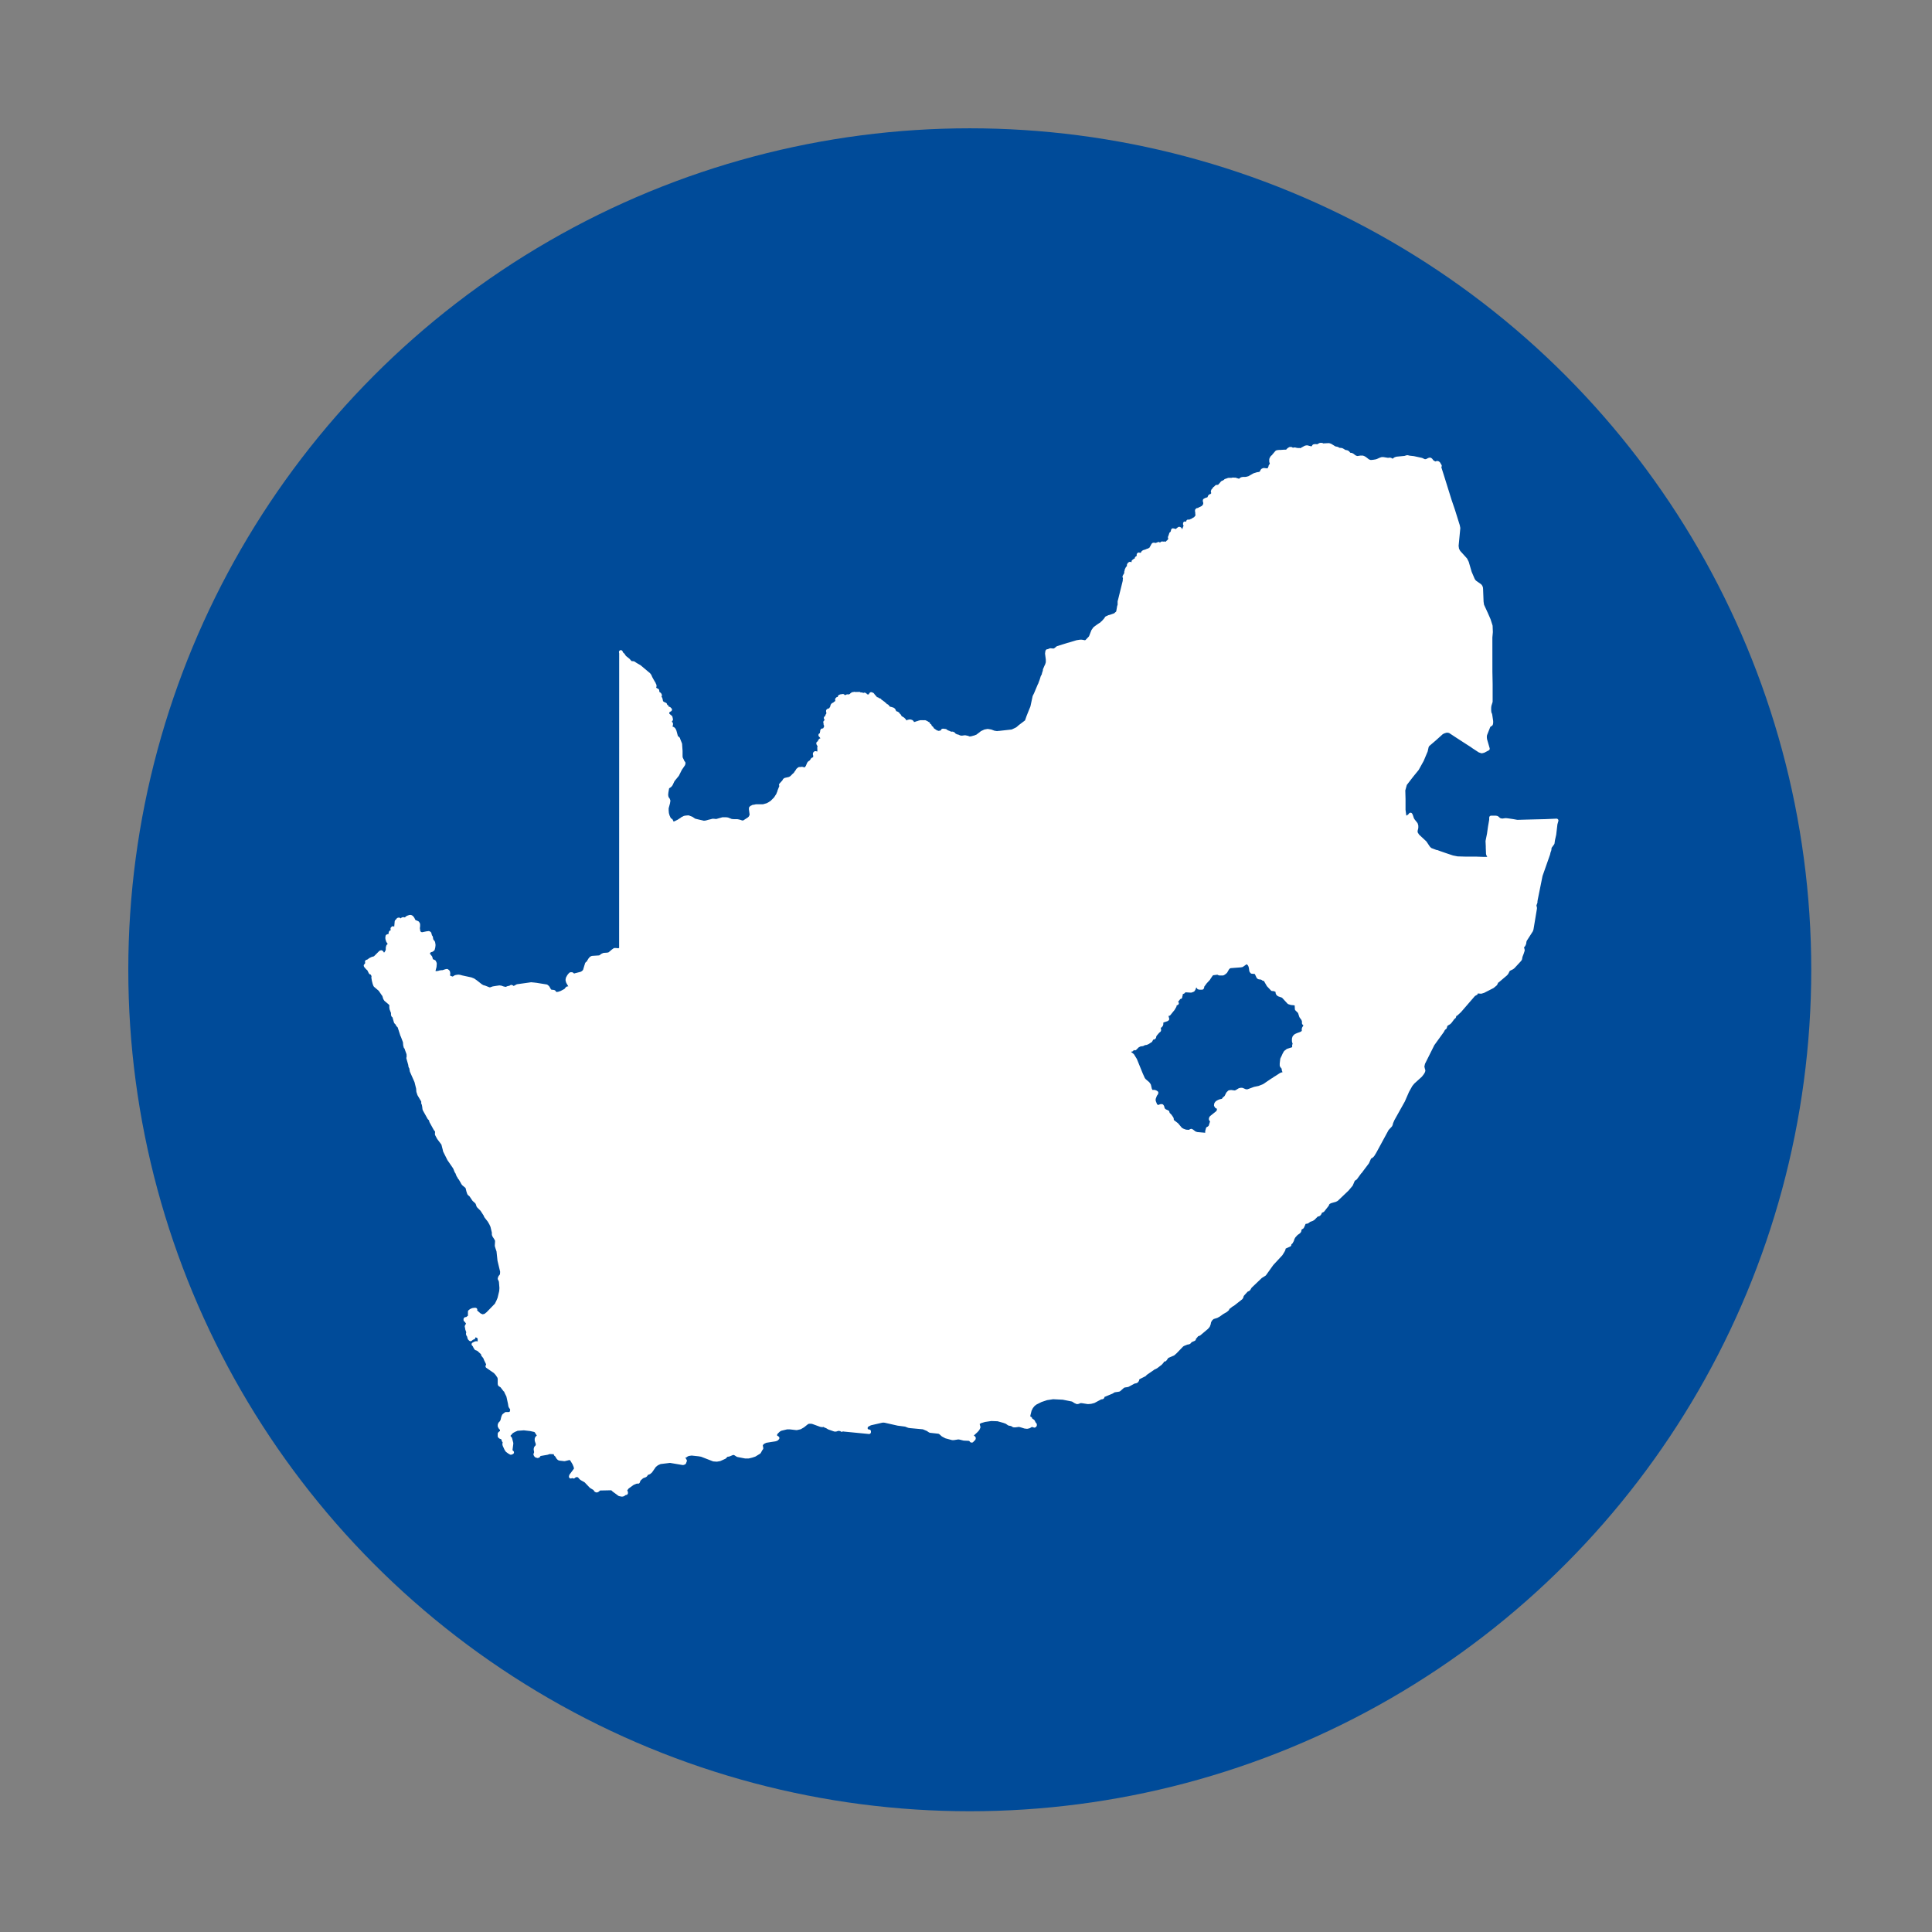 <svg xmlns="http://www.w3.org/2000/svg" xmlns:xlink="http://www.w3.org/1999/xlink" width="256" height="256" viewBox="0 0 256 256">
  <rect x="0" y="0" width="256" height="256" fill="#808080" stroke="none"/>
  <defs>
    <clipPath id="clip-Map_Icon">
      <rect width="256" height="256"/>
    </clipPath>
  </defs>
  <g id="Map_Icon" clip-path="url(#clip-Map_Icon)">
    <circle id="Ellipse_3" data-name="Ellipse 3" cx="111.5" cy="111.5" r="111.5" transform="translate(17 17)" fill="#004b99"/>
    <g id="za" transform="translate(-132.327 13.431)">
      <g id="features" transform="translate(180.8 45.5)">
        <path id="ZANC" d="M240.034,144.893l.647.162-.032,3.009,1.1.388.324-.518.615-2.62.679.065.065-.712.615.065.421-1.2,2.62.291-.194.679-1.2-.194-.065.647.776.226-.776,1.359.615.809-.129,1.456,1.779.518,1.2.938-.841,1.294,3.364,1.618.259-.259.518.032.615.485.324,1.132-.129.518-.453.388-.647,1.715.906.582.226.259.679.226-.453,1.262-.032.194v.194l.032.194.065.615.679.453-.226.744.226.518,2.815-.647.324.194-.259.647.291.226-.194.324-.065.194-.323.291-.1.226-.1.226.065.226.1.129.226.065.162.1.259.356.032.194-.065.129-.065.162v.162l.776.679.259-.291.1-.129.032-.1.032-.129.1-.1.388-.356.065-.226v-.1l.032-.1-.032-.259-.032-.065.065-.291.162-.194.065-.226.065-.065.1-.032.1-.032.065-.065.032-.065.065-.162.032-.1v-.194l-.162-.129.032-.388.194-.226-.032-.065-.032-.032-.1-.065-.032-.032-.032-.032-.065-.226v-.194l.1-.194.065-.032.065-.065.485-.1.162-.259h.324l-.1.291-.032.324.065.129.259.065h1.682l.129.032.1.065.129.129-1.779,2.168-.162.032,1.035,2.038h.162l.129-.065.226-.194.065-.032h.1l.1-.032v.356l-.032.162-.291.809-.1.194-.194.324-.259.226-.226.162-.032.129.032.129.065.129.1.1v.129l-.032.226-.194.776-.1.226-.162.259-.194.582-.032.712.065.291.129.194.1.065.032.065v.1l-1.1,2.362-1,2.232-2.3,4.853-.647,1.391-.1.162.065.129.1.388.065.194.453.55.162.162.129.065.324.032.032.032.065.194.032.065.226-.032.1.032.065.032.453.55.291.162.388.1.1.065.065.194.032.226.032.194.1.1.1.1.162.065.162.032.162.032.129.032.291.065.226.356.938,2.006.1.065.032.032.065.032h.1l.1.032.162.259.032.1v.032l.129.065.032.065.032.032.421.194.032.065.032.259v.129l.065.065.841.776.518.615.324.259.388.226.129.129.065.226.1.162.226.032.453-.032.356.226.323.291.356.259.129,1.585.194.226.194.291-.065.259-.226.291-.032.194.1.291.065.453-.065.259-.259.421.065.388-.129.226-.129.226-.065.259-.194.356-.356.388-.065.55-.291.194-1.294-.291-1.456.712-.776.162-.162.065-.518.388-.388.194-.226.259-.388.1-.421.226-.647.1-1.326.065v.226l-.129.582-.194.259-.129.615-.129,1.715-1.585.162-.873.356h-.582l-.259.1-.065.356-.776-.194-.421-.615-.259-.032-.324.129-.259.421-.324.194-.356.194-.453-.356v-.226l-.1-.226-.226-.194-.809-.485-.679-.065-.356.032-.388.162-.259.065-1.2-.032-.421.453-.615.324-.647.938-.226.421-.194.226-1.068.971-.291-.485-.032-.129-.1-.388-.356-.194-.453-.162-.679-.032-.421-.194-.679-.032-.582-.324-.873-.324-.421-.615-.421-.485-.388-.291-1.779-.938-.259.388-1.165,2.815-.356.1-.1.226-.065.129-.032.194v.55l-.1.453v.032l.032.065.065.129.162.453-.226.421-.226.032-.55.679-.259.421-.55.388-.582.162-.615-.129-.324-.129-.388-.1-.356.129-.421-.1-.291.065-.485.226-.291.55-.518.324-.453.356-.388.065-.744.259-.291.421-.194.194-.162.129-.421.194-.194.615-.518,1.068-.744.324-.421.129-.55.065-.712.259-.421.453-.1.453-.065.615-.194.582-.776.647-.938.032-.356-.162-.226-.032-.55.259-.647.129-.421-.388-.194-.1-.226-.356-.226-.259-.291-.388-.226-.162-.226-.129-.226-.194-.226-.291-.129-.615-.453-1-.291-.841-.162-.744.032-.518.259-.194.291-.324.712-.938v-.453l-.129-.259-.129-.259-.162-.129-.291.032-.582.615-.291.162-.291.421-.873.712-.55.162h-.647l-.226.194-.453.194-.259.356-.291.129-.194.032-.226-.1-.194.162-.1.388-.194.453-.065.356.129.324.032.065.032.032.032.065-.032.1-.55.259-.582-.615.129-1.068v-.259l-.388-.712-.1-.194-.032-.291-.1-.582.194-.356.421-.421.032-.1-.065-.615-.1-.259v-.065l.032-.162v-.1l-.032-.1v-.129l.032-.226-.032-.065-.032-.032h-.194l-.065-.032-.032-.032-.032-.065-.1-.162-.032-.032-.065-.065-.032-.032h-.065l-.032-.032h-.065l-.032.032h-.065l-.032.032-.065.032h-.065l-.032-.032-.1-.1-.065-.032H208.3l-.065-.032-.065-.1-.162-.356-.1-.129-.1-.065-.291-.129-.032-.1v-.162l.162-.582-.065-.032-.129.065-.324.259-.162.1h-.1l-.032-.032-.065-.032h-.162l-.1.065-.032.032h-.065l-.065-.032-.032-.032-.065-.065-.1-.065-.162-.1-.129-.032-.485-.032.162-.744.194-.388.065-.518-.194-.971.065-.259v-.453l.065-.226-.065-.259-.1-.194-.065-.259-.259-.226-.065-.259v-.453L205,202.09l.065-.356v-.162l-.1-.162-.259-.324-.194-.55-.324-2.1.226-.776-.226-.647.324-.453v-1.326l-.938-.324-.421-.453-.259-.421-.324-.453-.421-.324-.582-.324-.679-.518-.518.032-.291.259-.129.324-.518-.291-.162.356-.291.485-.259.873-.388.744-.453.679-.453.259-.421.194-.356-.162-.259-.129-.162-.162-.162-.065-.162-.032-.162.032-.226.162-.259.291-.226.776-.582.55-.129.809-.485.615-.065,1.2-.518-.162-.162-.259-.032-.032-.1-.259-.032-.1-.129-.194-.194-.485-.129-.194-.647-.938-.55-1.1-.032-.162-.1-.388-.1-.388-.582-.776-.259-.485.032-.421-.226-.291-.55-1-.065-.259-.194-.194-.615-1.1-.032-.1-.032-.291-.065-.356-.065-.1v-.291l-.518-.873-.129-.388-.032-.421-.226-.906-.615-1.391-.065-.388v-.065l-.065-.065-.032-.065-.032-.129v-.1l-.259-.906h.065l-.032-.162v-.291l-.032-.162-.226-.615v-.129l-.129-.1-.065-.259-.032-.421-.291-.776-.065-.129-.356-1.1-.032-.065-.194-.194-.032-.1-.032-.065-.194-.194-.194-.679-.032-.1-.129-.1-.032-.1v-.259l-.032-.1-.065-.162-.1-.259-.032-.259.032-.194-.129-.259-.615-.518-.1-.162-.129-.421-.1-.129-.421-.615-.647-.55-.1-.259-.1-.388-.065-.388.032-.226-.032-.065-.1-.194v-.065l-.032-.065-.1-.032h-.1l-.032-.032-.226-.453-.162-.129-.226-.259-.032-.065.1-.065.065-.162.032-.162-.032-.129.194-.065.259-.194.259-.129.356-.1.194-.194.226-.226.324-.324.1-.032.065.065.065.1v.162l.065.1h.162l.194-.162.032-.065.129-.162v-.032l.1-.162.032-.162v-.259l.032-.129.032-.1.129-.1.1-.1-.032-.129-.032-.065-.129-.194-.065-.1v-.032l-.065-.162-.032-.194.032-.226.1-.032.065-.032.1.032.1.065.1.032.1-.065v-.129l-.065-.129V167.8l-.065-.065-.032-.1.032-.1h.032l.032-.032h.194l.162-.032v-.1l-.162-.194-.032-.065v-.065l.065-.032v-.032l.032.032.032.032h.194l.032.032h.032l.1-.1v-.162l.032-.324.032-.388.032-.032.1-.1.065-.1.065-.032h.065l.1.129.1.032.129-.065.129-.129.1-.032.259.065.065-.065.065-.032.194-.162.1-.032.194-.065h.1l.129.065.129.162.1.194v.032l.032.032.1.162.194.065.226.1.1.162v.259l-.032.259v.032l.065.453.194.259.291.065.615-.129.259-.032.1.065.032.129.032.1v.032l.032.1.1.129v.065l.032.065v.1l.032.129.032.065.032.065.162.194.032.129v.032l.032.194-.032.291-.065.259-.162.129-.162.032-.065.032-.065.065h-.032l-.129.162-.032.162.065.194.259.324.065.259.065.194h.032l.194.065.129.065.1.226-.032.421-.129.485v.324h.1l.259.032.194-.032h.065l.1-.032.1-.032.226-.032h.162l.194-.065.194-.065.162-.032.129.1.032.065.032.162-.032.259.065.226.065.032.129.065.324.1h.065l.065-.032.065-.032.194-.129.129-.032.226-.032h.065l.194.032.226.065,1.2.259.324.129.324.226.291.226.324.259.259.162.1.032.226.065.324.129.259.1h.162l.356-.129.388-.065.226-.032.226-.032.226.032.065.032.194.065.1.032h.1l.065.032h.162l.129-.065.065-.032.129-.032.194-.032.032-.032.1-.065h.032l.065.032.1.1.065.032.194-.065.129-.065.226-.129,1.844-.259.259.032h.065l.259.032h.032l1.391.226.032.032.129.1.226.388.065.1.032.032.065.032h.1l.162.032h.1l.1.032.032.065.162.194.388-.032.388-.129.55-.291.065-.065.129-.162.065-.065.291-.032.129-.065v-.129l-.356-.615-.065-.226v-.065l.032-.194.162-.291.129-.162.1-.1h.162l.194.162h.065l.032.032h.032l.129-.065.776-.194.194-.1.162-.129.129-.162.194-.647.065-.194v-.032l.065-.1.1-.032.065-.032.065-.226.065-.065.065-.129.065-.065.065-.1.065-.032.032-.032.1-.032h.032l.485-.032.453-.032.162-.1.1-.065.065-.065.226-.1.485-.032.259-.065.453-.388.226-.162h.129l.291.032h.1l.324-.1V130.53l-.032-.129.065.162.065.1.065.032.1.1.194.291.485.388.259.291.1.065.1.032h.194l.1.032.129.1.162.1.453.259,1.229,1.035.1.129.065.129.065.162.194.356.226.388.032.032.032.129.065.1v.162l-.1.194.1.129.162.1.065.032.032.032.1.032.032.259v.065l.065.065.1.065h.032l.032.032.065.065.032.1-.032.065-.065.065.032.065.032.1.032.032.065.1.032.1.065.324.065.1.162.129.291.129.032.1.032.194h.162l-.032.065-.032.129v.129l.1.032.1-.032.065-.065h.1l.032.032.1.1-.065.032-.162.1-.065.032-.065.162v.324l.421.356.065.291-.065.1-.194.129-.065.1.032.1.1.032.129.032.065.065v.129l-.065.226v.1l.065.129.259.1.1.1.1.194.194.712-.1.194v.1l.129-.032.1-.065h.032l.032.032.1.1v.032l.259.647.065.938v.744l.032.194.162.324.065.162.129.162-.032.162-.421.615-.194.388-.194.388-.582.712-.259.55-.129.162-.291.194-.065.129-.1.582-.032.324.032.259.032.065v.065l.065.1.1.129.065.162v.065l-.032.032v.162l-.194.712v.324l.032.388.1.356v.032l.032.032.129.291.032.032v.032l.065.065.1.065.065.032.065.129.032.065.1.259.032.129.032-.032.129-.1.065-.065.226-.1.388-.194.032-.032.1-.065.259-.162.065-.065h.032l.226-.129.162-.032.356-.032.421.162.388.259.129.032.259.065.841.194h.032l.291-.032.356-.1.421-.1.065-.032h.129l.291.032h.129l.226-.065.356-.1.226-.065h.421l.226.032.485.194.356.032h.453l.291.065.291.1h.226l.162-.065.032-.032.55-.356.162-.162.1-.194.065-.194-.032-.226-.065-.485v-.162l.1-.1.1-.032.1-.065h.1l.291-.065h.938l.356-.1.226-.065.291-.162.291-.194.1-.1.388-.388.162-.259.065-.1.129-.194V149.2l.129-.291v-.065l.194-.485.129-.324L235.8,148l.291-.324.1-.1.1-.194.1-.065.453-.1.129-.032.162-.1.065-.032.226-.226.129-.129.162-.129.065-.129.259-.356v-.032l.194-.162h.162l.162-.032h.032l.388.1.162-.1.194-.259.129-.324.032-.065.032-.065.065-.065.194-.129.1-.1h.032l.129.032Z" transform="translate(-180.8 -102.935)" fill="#fff" stroke="#fff" stroke-linecap="round" stroke-linejoin="round" stroke-width="0.5"/>
        <path id="ZAKZN" d="M561.344,245.044l-.032-.032-.129-.1-.032-.032-.032-.032v-.065l-.032-.162v-.065l-.032-.065v-.032l-.065-.032-.129-.032-.032-.032-.032-.065-.032-.065v-.226l-.032-.1-.032-.1-.032-.129v-.324l-.032-.1-.129-.129-.226-.194h-.1l-.065-.1v-.129l-.032-.065v-.032l-.032-.065-.032-.032-.065-.032h-.227l-.065-.032-.065-.032-.065-.1-.065-.032h-.032l-.032.032h-.129l-.065-.032-.032-.065-.032-.065-.032-.065-.032-.065-.1-.065-.032-.065-.032-.065v-.129l-.032-.032-.1.032h-.032l-.065.032h-.1l-.1-.032-.162-.1-.226-.194-.356-.194-.129-.129-.032-.065-.032-.065-.065-.032H557.3l-.065.032-.065.032-.032.032h-.032l-.129-.065-.129-.065-.227-.1-.162-.032-.1-.065-.1-.032H556.2l-.324.065h-.129l-.1-.032-.227-.194-.324-.1-.679-.485-.032-.032h-.129l-.065.032-.032.032-.194.129h-.032l-.065.032h-.55l-.032.032-.1.1-.032.032-.032.032-.065.032H553l-.065-.032-.226-.1-.324-.194-.388-.129-.323.226-.453-.291-.226-.324.453-.291-.194-.259.065-.226h.226l.194-.55.065-.291.194-.194.129-.129.421-.129-.032-.194.194-.065v-.615l-.356-.518-.226.065.1.291-.162-.065-.518-.129-.162-.194-.259-.259-.1-.324-.1-.226-.1-.226.162-.259-.032-.356.032-.032.032-.065v-.1l.032-.1-.032-.1-.065-.065-.388-.388-.485-.615-.065-.1.744-.485.129-.065.259-.065.1-.065.065-.1-.032-.1-.1-.194-.032-.162v-.194l-.129-.1-.129-.194v-.259l.032-.291.032-.259v-.032l.162-.324.129-.291.162-.291.291-.226.712-.226.129-.129v-.356l.162-.129-.129-.162-.065-.259v-.291l.065-.226.194-.194.291-.129.291-.1.227-.1.129-.1.065-.1.065-.129-.032-.162.032-.162.162-.259.065-.162-.032-.065-.129-.129-.065-.065v-.291l-.1-.259-.259-.356-.129-.388-.065-.194-.129-.129-.129-.129-.129-.129-.032-.647-.291-.1-.388-.032-.323-.1-.776-.841-.356-.129-.194-.065-.129-.1-.065-.129v-.226l-.1-.1-.194-.1-.227-.065h-.162l-.518-.55-.388-.679-.129-.129-.129-.129.065-.129.226-.518.032-.194.032-.1.032-.065.259-.226.032-.032.032-.065v-.324l.032-.1.032-.065.194-.162.129-.194.679-.259.485-.1h.065l.227.1h.162l.1-.032.162-.065.1-.032.1-.032.065-.065.032-.129.032-.1-.032-.065-.032-.065v-.032l-.032-.065.032-.032.032-.129.1-.129.227-.226.032-.032.162-.065.518-.1.324-.388.032-.065.065-.032.129-.065.259-.1.162-.1.129-.129.647-.841.065-.032.1-.065.129-.032.55-.032.129-.032h.032l.032-.065.065-.1.129-.291.065-.129.129-.129.259-.194.065-.162.065-.324-.065-.194-.032-.1-.032-.032-.032-.065-.227-.162-.032-.032-.032-.032-.032-.065v-.065l-.032-.065.032-.1.032-.129.129-.291.1-.194.065-.032.032-.032.032-.065v-.1l-.032-.388.032-.1V210.1l.065-.1.1-.129.1-.162.129-.453.065-.065.032-.065.032-.032v-.162l-.032-.065-.1-.1-.032-.129v-.162l.032-.421v-.129l-.032-.065-.032-.065-.129-.162v-.065l-.032-.032v-.129l.032-.1.032-.065.065-.065.1-.065.032-.032.55-.291.032-.032.032-.1v-.129l-.032-.259-.032-.129-.065-.1-.032-.032-.323-.1-.065-.032v-.129l.032-.162v-.129l.032-.1.453-.226.259.1.1-.032.065-.1.1-.129.1-.194.032-.194.032-.065.065-.1.065-.065.065-.032.1-.032h.162l.388-.129h.129l.032.032.1.065.518.1h.065l.065-.032.162-.129.162-.065.744.194.194-.032.032-.1.032-.032.032-.032.032-.032.518-.226.1-.032.291-.226.162-.129.162-.032.1-.032.1-.065h.065l.065-.032.226.032.065-.032.1-.129.1-.065.065-.032h.065l.194.032.032.032.032.032.032.065v.194l.032.032.162.1.55-.1.712.1h.194l.129-.162.1-.065.129-.065.259-.065.194-.032h.1l.356.1.1.065.129.1h.065l.356.194.226.129.129.065.1-.032.1-.065.1-.065.388-.1.129.1.129.162.227.194.259.032.776-.226.129-.032.291-.065h.453l.324-.291.55-.712.356.129.744.259.97.324.647.129,1.068.032h1.391l.906.032h.874v-.129l-.032-.129-.032-.129-.065-.1-.065-.162-.032-.809v-.194l-.032-.679.194-.971.129-.906.162-.938V198.2h.615l.162.032.259.226.129.065.291.065.485-.065.291.032.679.1.55.1,1.132-.032,1.229-.032,1.359-.032,1.488-.065-.129.453-.162,1.391-.162.712-.032.226-.032.226-.356.485-.032.1-.032.291-.032.1-.065.162-.065.291-1,2.847-.647,3.2-.032.226v.129l-.1.259-.032.1v.129l.065.226v.1l-.453,2.717-.065.194-.809,1.262-.065.194-.032.259-.1.226-.162.162-.227.065.032.1.032.032.065-.032.065-.032.1.388-.129.388-.162.421-.065.356-.129.162-.809.873-.129.1-.324.162-.129.065-.1.129-.162.324-.129.162-1.068.906-.259-.226-.356.065-.227.226.194.291.1-.065.129-.129.129-.065.162-.032-.162.356-.388.324-1.2.615-.323.1-.388-.032-.421-.065v.065l.032.065.032.065.065.032v.065l-.291.162-1.876,2.168-.453.421-.162.065-.032.032-.032.065-.032.194-.032.032-.129.1-.388.518-.129.129-.324.194-.129.129-.032.1-.065.226-.129.1-.065.065-.065.1-.1.194-1.262,1.747-1.262,2.523-.1.453.1.421H569.2l-.065.1-.065.291.162-.1.323-.1.129-.129v.065l-.032.1-.032.065-.1.162-.226.291-1,.906-.291.356-.453.809-.55,1.262-1.391,2.491-.194.453-.032.162-.065.162-.453.485-1.65,3.041-.259.421-.162.162-.129.065-.129.1-.291.647-.906,1.2Z" transform="translate(-429.546 -148.8)" fill="#fff" stroke="#fff" stroke-linecap="round" stroke-linejoin="round" stroke-width="0.5"/>
        <path id="ZAFS" d="M425.237,236.688l-.356-.259-.324-.291-.356-.226-.453.032-.226-.032-.1-.162-.065-.226-.129-.129-.388-.226-.324-.259-.518-.615-.841-.776-.065-.065v-.129l-.032-.259-.032-.065-.421-.194-.032-.032-.032-.065-.129-.065v-.032l-.032-.1-.162-.259-.1-.032h-.1l-.065-.032-.032-.032-.1-.065-.938-2.006-.226-.356-.291-.065-.129-.032-.162-.032-.162-.032-.162-.065-.1-.1-.1-.1-.032-.194-.032-.226-.065-.194-.1-.065-.388-.1-.291-.162-.453-.55-.065-.032-.1-.032-.226.032-.032-.065-.065-.194-.032-.032-.324-.032-.129-.065-.162-.162-.453-.55-.065-.194-.1-.388-.065-.129.1-.162.647-1.391,2.3-4.853,1-2.232,1.1-2.362v-.1l-.032-.065-.1-.065-.129-.194-.065-.291.032-.712.194-.582.162-.259.1-.226.194-.776.032-.226v-.129l-.1-.1-.065-.129-.032-.129.032-.129.226-.162.259-.226.194-.324.1-.194.291-.809.032-.162v-.356l.1-.129h.1l.1.032h.1l.129-.129.129-.194.194-.356V207.8l-.032-.065v-.065l.259-.485.032-.065.1-.032.129-.032h.226l.032-.032.1-.162.065-.032.129-.065.162-.194.129-.194.065-.129-.065-.162v-.1l.1-.065.032-.032.162-.226.1-.065.1-.032h.226l.129-.032.065-.032.712-.647.129-.1.615-.162.065-.065.032-.065.065-.032.065.032.1.032.032.032.1-.032.194-.1.032-.032.065-.032.1-.129.065-.065h.129l.1.032.194.129.1.032.065.032.065-.032.065-.032.1-.1.032-.065.259-.226,1-.55.226-.032.065.065.129.129.129.162.1.065.065.032h.421l.647.129.1.032.065.032v.032l.032.259.065.162v.162l.032.1.032.1.065.032.065.032h.162l.065-.032.065-.032.032-.032.032-.032v-.194l-.129-.162v-.065l-.032-.065.032-.065v-.032l.227-.453h.032l.065-.1.129-.194.841-.809.065-.032.162-.032h.065l.065-.1.032-.065-.032-.065v-.129l.065-.259.162-.226.226-.162.259-.032.065.032.1.065.065.032.032-.032h.032l.065-.226.1-.065.129-.032h.291l.162.065h.971l.032-.032-.032-.1-.065-.032-.1-.032-.1-.032-.259-.065-.065-.162.065-.194.129-.194.065-.065.065.032.032-.032v-.615l-.162-.226-.356-.291L434.3,199l.194-.259.55-.162.162-.129.259-.324h.1l.226.1.162-.129v-.129l-.032-.162v-.162l.065-.129.259-.291.162-.1.129-.065.129.032.129.065.065.032v.032l.1.032h.065l.032-.1v-.1l.032-.065.032-.065.032-.065.291-.259.162-.129.226-.065.1-.1h.032l.162.1.065.065.065-.1.129-.129.194-.1h.065l.291.291.226.162-.032-.712.032-.162.162-.1.1.1.226.356.291.162.453.065.938-.032.162-.032.065-.032.1.032v.1l-.032.1-.032.129.1.065.226-.065.356-.291.421-.485.226-.194.259-.065.129.065.324.291.129.065.129-.032.582-.129.1-.065.291-.453.032-.129v-.194l.065-.226.129-.129.065-.032.129-.032h.194l-.032-.226.1-.065h.194l.1-.032.032-.065.129.129.129.194.032.065h.129l.679-.065.065.032.065.1.065.065.1.032.1-.065v-.162l.032-.065.162-.1.226-.065.453-.065.194-.065.162-.162.129-.162.129-.162.226-.129h.1l.1.032.194.162.065.129-.065.032-.065.129.1.259.388.712.1.162.291.129.194.1.162.162.129.129.065.065.065.065.194-.194h.129l.032.226.032.065.065.065.032.032.1.1.259-.065.194-.065h.1l.065.032.065.032.032.032.162.129.324.162.194.032h.421l.1.032.065.065.032.194.032.032.032.065.032.065.1.1h.129l.032-.032.1-.129.065-.032h.065l.129-.032.065.032.065.032.065.162.129.1.032.129.291.1.032.1-.1.129-.065.259.129-.032.421-.421.129-.065h.356l.162-.032-.032-.1-.162-.162-.1-.065-.065.032h-.032l.032-.129.291-.129.421.162.744.485.129.065h.065l.065.032.1.1.129.065.1-.032.1-.032.1-.032.065.032.065.065.065.032h.1l.065-.032.129-.162.065-.1.1-.032.1-.032.065-.032.1-.065.1-.065h.291l.453.291.065.032h.1l.032.065v.129l.032.1v.194l.032.065.065.065.032.032.032.065.065.1.065.226.1.162.032.065.1.1.065.032h.032l.065-.032.065-.065.065-.032.1-.032h.421l.129.032.065.032.032.032.1.129.065.065.129.065.194.065.1.065.065.032.032.065.065.032.226.065.065.032.032.032.032.032v.032l-.032.032v.129l.032.065.065.032.032.032h.1l.032-.032.194-.065.065-.032.129.032.065.032.323.194.162.194.032.162.065.194.032.065.032.065.065.065.032.032v.194l.291.324.065.032.129.1.065.065v.1l-.032.032-.032.065.032.065.032.065.032.032.032.032.647.809.1.1h.129l.032-.032.065-.032.065-.065.065-.032h.032l.065-.032h.162l.032-.032.032-.065-.032-.1v-.065l.032-.032.032-.065.032-.032.032-.032.065-.032.1-.032h.226l.226.065-.453.226-.032.1v.129l-.032.162v.129l.065.032.324.1.032.032.065.1.032.129.032.259v.129l-.032.1-.032.032-.55.291-.032.032-.1.065-.065.065-.032.065-.032.1v.129l.032.032v.065l.129.162.032.065.032.065v.129l-.032.421v.162l.032.129.1.1.032.065v.162l-.032.032-.032.065-.065.065-.129.453-.1.162-.1.129-.065.1v.065l-.032.1.032.388v.1l-.032.065-.032.032-.065.032-.1.194-.129.291-.032.129-.032.1.032.065v.065l.032.065.032.032.032.032.226.162.032.065.032.032.032.1.065.194-.065.324-.065.162-.259.194-.129.129-.065.129-.129.291-.065.1-.032.065H464.8l-.129.032-.55.032-.129.032-.1.065-.065.032-.647.841-.129.129-.162.1-.259.1-.129.065-.065.032-.032.065-.324.388-.518.1-.162.065-.032.032-.226.226-.1.129-.032.129-.032.032.032.065v.032l.032.065.032.065-.032.1-.032.129-.065.065-.1.032-.1.032-.162.065-.1.032h-.162l-.226-.1h-.065l-.485.1-.679.259-.129.194-.194.162-.032.065-.032.1v.324l-.032.065-.032.032-.259.226-.032.065-.032.1-.032.194-.227.518-.065.129-.129-.1-.162-.065-.291-.032-.1-.065-.259-.55-.162-.1-.421-.032-.1-.129-.065-.453-.065-.226-.1-.194-.129-.129-.162-.129h-.162l-.55.388-.194.032-1.326.1-.194.065-.194.194-.259.453-.194.162-.162.1h-.453l-.194-.1h-.129l-.518.065-.1-.032-.1.129-.129.162-.259.388-.032.065-.421.453-.356.485-.032.1v.1l-.032.065h-.324l-.129-.032-.065-.129-.129-.1-.194-.032-.129.1-.065.129-.065.194-.1.162-.259.1-1.1-.065.1.194-.129.065-.129.065-.1.1v.226l-.032.065v.032l-.032.032v.129h-.032l-.065-.032-.032.032-.194.259-.1.129-.129.065-.162.032.065.1.1.129.1.1-.065.032-.1.032-.032.032-.065-.1-.065.1.032.194v.065l-.226.388-.55.679L445.2,221l-.1.065-.1.032-.065.1v.129l.065.259.032.129-.1.065-.1.032-.388.129-.162.1-.032.1v.259l-.032.1-.1.129-.1.032-.065.032-.1.065-.032.1.032.065.065.065.032.065v.162l-.065.065-.065.032-.388.453-.1.162-.032.194-.065.065-.226-.032-.065.065v.129l-.065.1-.065.1v.032l-.065.032-.291.194-.226.1-.259.032-.162.1-.1.032-.291.032-.259.129-.065.032-.324.324-.032.032-.065-.032-.032-.065-.032-.065h-.1l-.065.065-.065.162-.065.1-.1-.129h-.1l-.065.1v.162l-.129.291.1.032.129.1.129.1.129.1.259.421.1.162.776,1.909.291.647.162.194.453.388.162.226.129.55.065.129.1.194.1.032.129-.032h.194l.162.065.1.065-.032.1-.129.162-.194.518v.324l.226.582-.032.194h.1l-.065.032h-.065l-.129.065.129.226.065.226.129-.065h.065l.1.032.065.1-.162.226h-.194l-.226-.032-.194.1v.162l.162.162.129.1-.194.129H443.1l-.259-.129h-.065l-.065.1.032.1.1.065.1.032.065.065-.065.1-.129.194-.1.032h-.324V235.3l-.065-.032-.032-.065-.032-.032h-.065l-.032.065-.032.032h-.162l-.1.032-.129.129-.388-.032-.129.032v.1l.032.1v.065l-.194.162-.162-.032-.194-.065-.194-.065-.453.1-.129.065.065.129.226.194.065.194-.1.065-.388-.032-.194.065-.162.129-.1.194.065.226-.1.1-.129.032h-.259l-.162.032-.129.194-.1.032-.162-.1-.129-.129-.162-.129-.259-.032-.065.032-.194.162-.1.032h-.226l-.065.032-.1.1-.065.032-.1-.032-.065-.032-.065-.032h-.129l-.194.1-.1.032.1-.129v-.065l-.194-.065-.194-.032h-.453l-.162-.032-.388-.226-.129-.1-.032-.1-.032-.291-.129-.194-.1-.1-.065-.032-1.262.259-.291-.032-.129-.162-.065-.226-.162-.1-.194-.032-.162-.1-.129-.129-.065-.129L432,235.3l-.259-.032-.065.1.032.194-.065.162-.259-.032-.356-.1-.1-.032-.55.194-.162.065-.162.1-.1.1-.032.065-.194.1-.291-.259-.065-.032h-.065l-.129.065-.032.065-.032.032-.032.065v.065l.032.129v.065l-.1.162-.226.194-.615.453-.291.162-.194.1-.259-.032-.129-.032-.162-.129-.065-.032-.259-.032-.032-.032-.032-.032-.032-.065-.032-.065-.032-.259v-.065l-.065-.065-.291-.032-.55.065h-.162l-.356.065Z" transform="translate(-338.828 -145.621)" fill="#fff" stroke="#fff" stroke-linecap="round" stroke-linejoin="round" stroke-width="0.5"/>
        <path id="ZAEC" d="M380.355,325.451l.065-.356.259-.1h.582l.873-.356,1.585-.162.129-1.715.129-.615.194-.259.129-.582v-.226l1.326-.065.647-.1.421-.226.388-.1.226-.259.388-.194.518-.388.162-.065.776-.162,1.456-.712,1.294.291.291-.194.065-.55.356-.388.194-.356.065-.259.129-.226.129-.226-.065-.388.259-.421.065-.259-.065-.453-.1-.291.032-.194.226-.291.065-.259-.194-.291-.194-.226-.129-1.585.356-.065h.162l.55-.065.291.032.065.065v.065l.032.259.032.065.032.065.032.032.032.032.259.032.065.032.162.129.129.032.259.032.194-.1.291-.162.615-.453.226-.194.1-.162v-.065l-.032-.129v-.065l.032-.065.032-.032.032-.065.129-.065h.065l.065.032.291.259.194-.1.032-.065.1-.1.162-.1.162-.065.55-.194.1.032.356.1.259.032.065-.162-.032-.194.065-.1.259.032.129.129.065.129.129.129.162.1.194.032.162.1.065.226.129.162.291.032,1.262-.259.065.032.1.1.129.194.032.291.032.1.129.1.388.226.162.032h.453l.194.032.194.065v.065l-.1.129.1-.032.194-.1h.129l.065.032.065.032.1.032.065-.032.1-.1.065-.032h.226l.1-.032.194-.162.065-.032.259.032.162.129.129.129.162.1.1-.032.129-.194.162-.032h.259l.129-.032.1-.1-.065-.226.1-.194.162-.129.194-.065.388.032.1-.065-.065-.194-.226-.194-.065-.129.129-.065.453-.1.194.065.194.065.162.032.194-.162v-.065l-.032-.1v-.1l.129-.032.388.032.129-.129.1-.032h.162l.032-.032.032-.065h.065l.032.032.032.065.065.032v.032h.323l.1-.032.129-.194.065-.1-.065-.065-.1-.032-.1-.065-.032-.1.065-.1h.065l.259.129h.065l.194-.129-.129-.1-.162-.162v-.162l.194-.1.226.032h.194l.162-.226-.065-.1-.1-.032h-.065l-.129.065-.065-.226-.129-.226.129-.065h.065l.065-.032h.032l.194.065h.162l.194-.1h.162l.065.1.065.259.1.162.162.129.356.162.032.129.032.1.259.259.226.323.032.1v.194l.065.1.582.453.518.615.291.162.356.129.388.032h.1l.194-.1.065-.032.129.065.065.065.1.065.065.065.194.1.226.065,1.132.1.226.1v-.194l-.032-.194v-.162l.065-.226.032-.129.1-.032.065-.065.1-.065.065-.1.032-.065.162-.518.032-.1-.032-.1-.129-.194v-.1l.065-.129.809-.647.129-.162.065-.226-.032-.259-.1-.1-.162-.065-.1-.162.032-.194.129-.162.226-.129.162-.065.291-.065.1-.032.065-.065.1-.162.1-.065.162-.162.162-.324.065-.129.194-.194.226-.032.485.065.226-.065.421-.259.162-.032h.162l.453.194h.324l.873-.324.615-.129.647-.259,1.1-.744.388-.226.065.1.485.615.388.388.065.065.032.1-.032.1v.1l-.032.065-.032.032.032.356-.162.259.1.226.1.226.1.324.259.259.162.194.518.129.162.065-.1-.291.226-.065.356.518v.615l-.194.065.032.194-.421.129-.129.129-.194.194-.065.291-.194.55H428.4l-.065.226.194.259-.453.291.226.324.453.291.323-.227.388.129.324.194.226.1.065.032h.065l.065-.032.032-.032.032-.032.1-.1.032-.032h.55l.065-.032h.032l.194-.129.032-.032.065-.032h.129l.032.032.679.485.324.1.226.194.1.032h.129l.324-.065h.065l.1.032.1.065.162.032.226.1.129.065.129.065h.032l.032-.032.065-.032.065-.032h.194l.065.032.032.065.032.065.129.129.356.194.226.194.162.1.1.032h.1l.065-.032h.032l.1-.032.032.032v.129l.032.065.032.065.1.065.032.065.032.065.032.065.032.065.065.032h.129l.032-.032h.032l.065.032.065.1.065.032.065.032h.226l.065.032.032.032.032.065v.032l.032.065v.129l.065.1h.1l.227.194.129.129.032.1v.324l.032.129.032.1.032.1v.226l.032.065.032.065.032.032.129.032.065.032v.032l.032.065v.065l.032.162v.065l.032.032.032.032.129.1.032.032-.679.938-.291.194-.291.679-.518.615-1.391,1.326-.194.1-.582.162-.226.1-.194.162-.065.194-.582.744-.226.1-.1.065-.065.194-.065.1-.065.065-.065.032-.194.032-.162.162-.324.324-.162.1-.356.129-.259.194-.1.032h-.065l-.129.032h-.032l-.1-.032-.065.032-.065.065.032.065.032.032v.065l-.194.421-.259.162-.065.065-.032.291-.1.129-.323.226-.324.356-.129.226-.065.162-.032.129-.162.291-.129.065v.032l-.032.032-.032.162v.032l-.647.291-.1.129-.032.194-.1.194-.259.421-1.2,1.294-.971,1.359-.518.324-.1.1L423.8,332.73l-.194.324-.1.065-.162.065-.065.065-.356.388-.194.226-.065.226-.065.129-1.068.841-.226.129-.323.259-.162.1-.032.162-.226.194-.453.259-.453.324-.291.162-.518.162-.259.226-.194.324-.065.323-.1.259-.194.226-1,.841-.291.1-.065.1-.129.162-.129.1-.032.032v.129l-.032.065-.453.194-.194.226-.1.032-.194.032-.485.194-.162.1-.873.906-.291.259-.679.291-.129.065-.032.032-.226.324-.065.065h-.162l-.1-.065-.065.291-.226.259-.55.421-.226.129h-.065l-.032-.032-.032-.032-.032.032-.032.129-1.035.712-.1.129-.712.356-.162.1-.065.1-.032.065v.1l-.065.1-.065.065-.1.032-.194.032-.841.453-.194.032-.226.032-.194.065-.55.485-.194.032-.453.065-.323.194-.938.388-.1.032-.1.032-.065.226-.032.032-.226.032-.906.485-.388.1-.388.032-.809-.129h-.259l-.194.1-.162.032-.226-.1-.356-.226-1.294-.259-1.326-.065-.841.129-.776.259-.712.356-.291.227-.259.323-.194.388-.162.647-.032.259.065.129.194.1.032.1.032.065.291.194.162.323.1.1v.1l-.032.032-.032.032-.291-.1-.226.065-.194.129-.259.065-.291-.032-.518-.162-.259-.065-.485.065h-.226l-.259-.162-.356-.065-.324-.226-.356-.129-.809-.226-.873-.032-.873.129-.55.162-.226.129-.162.162.129.485-.1.226-.162.194-.1.1-.453.421-.065.162.032.162.1.065.1.065.032.065-.032.1-.162.129-.065.1h-.065l-.129-.162-.194-.065-.679-.032-.518-.129-.226-.032-.615.1h-.162l-.841-.226-.421-.226-.323-.291-.194-.1-1.165-.129-.162-.1-.129-.1-.615-.259-1.747-.162-.194-.032-.421-.162-1-.129-1.715-.388h.032v-.518l.453-.712-1.165-.582-.194-.323-.356-.129-.226-.032-.259.1-.874-.1.356-.388.129-.162.194-.259,1.747-.776.129-.259-.485-.647-.162-.809-.518-.388-.712-.324-1.682-.388-2.232-.1-1.2.162-1.488-.032-.129-.453.1-.388,1.618-2.685.162-.453-.129-.485.291-.453.065-.356.453-.615.194-.129.356-.1.129-.259v-.421l-.032-.259v-.065h.032l.032.065.032.032.032.032.032.065.065.162.1.1.1.162.1-.032.194-.065.485-.194.647-.065.615.032.421-.453-.388-.356-.162-.388-.323-.388.032-.55-.065-.388-.129-.485-.226-.421v-.485l.032-.453.453-.356.356-.421.712.065.453-.227,1.488-.194.324-.194.356-.776.485-.323.324-.162.841.291.388.065,1.391-.582.194-.356.388-.226.1-.291-.032-.162v-.259l.129-.162.032-.194v-.162l.065-.129.194-.1.162-.129.226-.356-.065-.291-.226-.291-.226-.162.032-.323.1-.162.065-.226.1-.1-.1-.291Z" transform="translate(-306.627 -221.185)" fill="#fff" stroke="#fff" stroke-linecap="round" stroke-linejoin="round" stroke-width="0.5"/>
        <path id="ZALP" d="M528.044,64.652l-.032.032-.1.032h-.388l-.1-.065h-.065l-.065.032-.421.356-.032.032V65.1l-.065.324v.032l-.032.065h-.032l-.065.032-.1.032-.1-.032-.162-.032-.1-.065-.032-.065v-.065l-.032-.065-.032-.032-.032-.032-.032-.032h-.129l-.1.065-.032.032-.065.065-.1.162-.032.032-.065.032h-.032l-.1-.032-.032-.032-.065-.1h-.1l-.162.1-.065.032h-.129l-.065-.032-.129-.1-.291-.065-.032-.032-.129-.032h-.1l-.1.1-.129.162-.1.1h-.032l-.065.032-.1-.032h-.065l-.065-.032-.1.032-.1.065-.065.065-.1.1-.065.032h-.065l-.356-.065-.162.032-.259.259-.129-.356-.291-.356-.259.032-.129.291-.323.032-.485.129-.032.162.356.032v.291l-.162.291-.421.388.065,1.359h.776l.55-.1.453.582-.776.129.032.615.485-.032.421.776-.388.518-1.618.129-.744.129-.065-.55-.873.065-.356-.259-.712-.485-.259-.065-.032.162-.065.421.065.744-.259.065-.323.291.259.388.194.518-.388.324-.421.032-.032.129.259.291-.032.453-.356.421-.906.55-.324.388-.388-.582L514.262,74l-.518.065-.162.226-1.617-.226-.065.582v.841l.1.324-.356.129-.032.809-.194.129-.388-.162-.485-.356-.518.226.259.582-.032,1.035v.906h-.615l-.518.129-.259.291-.647-.065-.194.324-.971-.259-.453.291-.906.129-.647-.1-.55.1-.485-.065-.1-.324H503.2l-.194.226-.356.129-.194-.388-.453.259.259-.679-.065-.291-.615.129-.1-.291-.518-.226.032-.55.032-.776.421.065.388-.388-.518-.453-.485-.129-.518.162-.291-.744h-.259l-.129-.485.356-.194-.194-.356-.809.388-.518-.065h-.194l-.259.065-.194.1-.324.162-.615.388-.032.129.194.388-.582.324-.388.129-.259.065-.226.065-.162.129-.129.162-.356.226-.356.129-.129.1-.032.129.032.129.1.162.226.065.388-.032.323-.1.194-.1.194-.129.1-.065.841-.259.1.291.065.065.194.259.162.129.032.162v.065l-.065.065-.129.065-.291.1-.324-.032-.485.032-.259.1-.162.194-.485.259h-.55l-.129-.129-.647.065-.615-.971-.162-.1-.194-.1-.324.065-.194-.032-.129-.1-.065-.259-.129-.129-.226-.162-.032-.194.065-.162.226-.065h.129l.194.1.194.129.129.032h.194l.129-.1.065-.194.032-.291-.129-.226-.291-.162-.776-.356-.323-.1-.485-.032-.453-.129-.194.032-.129.065-.065.032v.032l-.032.032h-.129l-1.456-.162-.162.032-.129.065-.065.032-.1.1-.388-.388-.226.032h-.226l-.194.1-.1.065-.032.065v.259l-.065.194-.324.582-.129.065-.065.032h-.065l-.065-.032-.032-.032-.032-.032-.032-.065-.065-.259-.1-.1-.421.065-.744-.032-.744-.55-1-.162-.129-.1-.065-.129-.162-.324-.291-.324-.356-.226L481.944,74l-.129-1.068-.065-.194-.129-.065-.129.032-.1.1-.1.259-.421.291-1.1.485-.582.324-.162.032-.226-.032-.194-.032L478.353,74l-.291-.162-.226-.065-1.65-.162-.1-.032-.065-.259-.259-.453-.065-.291V71.7l.615-.647.065-.129.291-.744.227-.324.259-.194.226-.162.291-.194h.032l.1-.065.032-.065.065-.065h.032l.291-.324.032-.032.032-.032.065-.1h.032V68.6l.065-.129.226-.1.129-.065h.032l.129-.032.55-.194h.032l.129-.1h.032v-.032l.065-.065.1-.065.1-.162.129-.744.032-.065.032-.129v-.453l.065-.226.615-2.491V63.39l.032-.194-.065-.226.259-.453v-.1h-.032v-.065h.032v-.1h.032v-.065h.032v-.032H481.1V62.1h.032v-.065h.032v-.065l.065-.129h.065v-.032h.065v-.032h.065v-.065l-.032-.032v-.1h.032v-.129h-.032l.065-.129.1-.065.032.032h.065v.1h-.032v.065h.032v.032h.065v-.032l.032.032v.1h-.032v.1h.032v.032h.129v-.032h.032l.032-.032h.032l.032-.032v-.032h.1v-.065h.032v-.032h.032v-.032h-.032v-.032h.065v-.032h-.032V61.32h.032v-.032h-.032v-.065h-.032V61.19l-.032-.032h-.032v-.065h-.032v.032l-.032-.032v-.129h.065v-.032h.032V61h.065l.032-.032.032-.032h-.065v-.1h.162v.032h.032v-.032h.065V60.77l.032-.032v-.032h-.032V60.64h.032v-.065h-.032v-.032h.032v-.032h0v.032h.032v-.032h.032v-.032l.032-.032v.032h.032v.032h.1v.032h-.032v.032h.032v-.032l.032.032h.032v-.032h.032v.032h.032l.032-.032v-.032h.032v-.065h-.032v-.129h-.032v.032h-.065v-.032h-.032v-.065h-.032v-.1h.032v-.032h.032V60.09h-.065v-.032h.032v-.032l.129.065.032.065h.065v.032h.032v-.032l.032-.032v-.065h.032v-.032h.032l.032.032h.032v.032h.032v.032h.032l.032.032h.032v0h.065V60.09h.1v-.065H483.4v-.032h-.032l-.1-.129V59.8l.065-.065h.032l.032-.032.065-.032h.032l.1-.032v.032h-.032v.1h.1v-.1l.032-.032v-.032h.065v-.032h.1v-.032h.032v-.032h.032v.032h.032v.032h.032l.032-.032h.032v-.032h.1v-.065h.032v-.065h.129v.032h.032v-.129h.065v-.032h.065v-.032h-.032v-.032H484.4v-.032h.032V59.12l.194-.356h.032v-.032h.129l.032.129v.032h-.032v.065h-.032v.065h.259v-.032h.032v-.032h0v-.032l-.032-.032.065-.1v-.065l.129-.032.129-.065v.129l-.032.032v.032h-.032v.1h.032v.065h.032l.032.032h.162v-.1h.032v-.1h.032l.065-.129.1-.1h.032V58.57h.065V58.6h.065V58.57l.032.032h.194V58.57h.032V58.6h.065v.032h.032V58.6h.226l-.032-.032h.032v-.065h.065v-.1l.1-.065.032-.032h.032v-.065h.032v-.032h.065v-.065h.032V58.02l.032-.032v-.032h-.032l.032-.032-.032-.065-.032-.1h.032V57.7l.032-.032.032-.032-.032-.032h.032v-.1h.032V57.47l.032-.162.032-.032h.032v-.032h.065v-.032h.032v-.032l.032-.032v-.065l.065-.259v.032h.162v.032h.065v.032h.065l.1.032.1-.065.324-.259h.032v.032h.065v.032h.032v.1h.032v.065h.032v.1h.065v.032l.032-.032h.032v.032h.065v.032h.032v-.032h.065v-.032h.032V56.92l.032-.032h.032l.065-.1.129-.356h.065V56.4h.032V56.37l.032-.032v-.032l.032-.032-.032-.032-.032-.065H488.9v-.065l-.065-.065v-.129h.032v.032h.032v.1h.129v-.032l.032-.032h.129v-.065h.065l.032-.032v-.032h.032l-.065-.194h.032v.032h.194v-.032h.1v-.032h.032v-.032h.1v-.032h.065v-.032h.1V55.5h.032v-.032h.065v-.032H490V55.4h.032l.032-.032h.1v-.032h.032V55.3h.032V55.27h.032v-.032l.032-.032.032-.032v-.032h.065v-.032l.032-.032v-.032h.032v-.1l.032-.032v-.032l-.032-.291v-.226l-.032-.032V54.2l.065-.065.032.032h.1l.032-.032v-.032h.032l.032-.032h.032l.032-.032h.032v-.032l.1-.032.194-.1.129-.065.129-.162h.032V53.62l.032-.032v-.032l.032-.032.032-.1.032-.226-.065-.226v-.1l.194-.1.226-.065L492,52.65l.032-.065.065-.129v-.032h.032v-.065h.032v-.032h.032v-.032h.1v-.032h.065v-.032h.065V52.2h.032v-.065h.032V52.1h.032v-.032h.032v-.032h.032v-.226h-.032v-.1h-.032l.032-.065v-.065h.032V51.55h.032v-.032l.032-.032.032-.032v-.032h.032v-.032h.032v-.032l.032-.032v-.032h.032l.032-.032h.032v-.032h.032v-.032h.032v-.032l.032-.032.032-.032h.032v-.032h.1l.194-.032.1-.065.1-.129h.032v-.032h.032v-.032h.032v-.032l.129-.162.065-.065h.032l.032-.032h.032v.032l.032-.032h.032l.032-.032h.032v-.032h.032v-.032h.065v-.032h.032v-.032h.032v-.032h.032v-.032h.032l.356-.129h.485l.032-.032h.226v.032h.1l.032-.032.291.1h.032v.032h.032v.032l.032.032h.065l.032-.032h.065v-.032h.1v-.032h.065v-.032h.032l.032-.032.032-.032v-.032h.065v-.032h.032l.129-.032h.323v.032h.065V50h.129l.032-.032h.129v-.032h.032l.1-.032.679-.388.421-.129.226-.032.194-.065h.032v-.032h.1v-.032l.032-.032v-.065h-.032l.065-.129.032-.065h.032V48.9h.065v-.032h.032l.032-.032h.1l.226.032h.1V48.9h.032v.032h.032v.032h.1V48.93h.032V48.9h.032v-.065h.032V48.8h.032v-.032h.032v-.032h.032V48.7h.032v-.032h.032v-.129h.032v-.032l.032-.032v-.129h.032v-.065h.032V48.25h.032v-.032l.032-.032v-.032h.032v-.065h.032v-.129h-.032v-.1l-.032-.032V47.8l-.032-.065V47.7h.032l-.032-.032v-.226h.032v-.1h.032l.032-.032.032-.032.032-.032h-.032v-.065h.032V47.15h.032v-.032h.1v-.032h.032l.032-.032v-.032h.032v-.129l.129-.065v-.065L501,46.5l.065-.032.259-.032h.032v.032h.1l.032-.032h.032l.453-.032h.259l.194-.065.129-.162.194-.129h.162v.032h.032l.032.032h.065v.032h.032v.032h.065v-.032h.065v.032h.1v-.065h.129l.1.032.226.032v.065h.032v.032h.032v.032h.032v-.032h.032v-.032h.032v-.032l.032-.032h.032v.032h.032l.032.032h.1v-.032h.065V46.18h.032l.226-.129.356-.194.194-.032.485.129h.226l.1-.1.1-.162.162-.032.324.032.356-.194h.194l.194.1.1-.032.647-.032.194.065.582.356.324.065.226.129.356.032.129.065.259.162.1.032.194.032.129.065.162.194.032.032v.032l.291.032.129.065.291.226.226.1.162.032.421-.065h.259l.162.065.162.1.129.1.291.226.324.1.356-.032.388-.065.194-.065.356-.162.194-.065h.194l.615.1.259-.032.1.032.162.1.065.032.129-.032.259-.194.194-.065,1.068-.1.323-.1.259.065.582.065,1.035.226.356.162.162.032.1-.032h.065l.324-.162.129-.032.1.065.194.259.065.032.065.032.162.1.065.032h.1l.162-.065h.1l.1.065.194.324-.065.194.421,1.326.485,1.553.485,1.553.421,1.229.647,2.07.065.324-.226,2.362.065.453.194.356.906,1,.194.388.388,1.326.388.906.129.226.162.162.647.453.1.129.065.194v.162Z" transform="translate(-380.298 -45.5)" fill="#fff" stroke="#fff" stroke-linecap="round" stroke-linejoin="round" stroke-width="0.5"/>
        <path id="ZANW" d="M386.5,163.112l-.1.032h-.1l-.065.032-.226.194-.129.065h-.162l-1.035-2.038.162-.032,1.779-2.167-.129-.129-.1-.065-.129-.032H384.6l-.259-.065-.065-.129.032-.324.1-.291h-.324l-.162.259-.485.1-.065.065-.065.032-.1.194V159l.065.226.032.032.032.032.1.065.032.032.032.065-.194.226-.032.388.162.129v.194l-.032.1-.065.162-.032.065-.065.065-.1.032-.1.032-.065.065-.065.226-.162.194-.065.291.032.065.032.259-.032.1v.1l-.065.226-.388.356-.1.1-.032.129-.032.1-.1.129-.259.291-.776-.679v-.162l.065-.162.065-.129-.032-.194-.259-.356-.162-.1-.226-.065-.1-.129-.065-.226.1-.226.1-.226.324-.291.065-.194.194-.324-.291-.226.259-.647-.323-.194-2.815.647-.226-.518.226-.744-.679-.453-.065-.615-.032-.194v-.194l.032-.194.453-1.262-.679-.226-.226-.259-.906-.582.647-1.715.453-.388.129-.518-.323-1.132-.615-.485-.518-.032-.259.259-3.365-1.618.841-1.294-1.2-.938-1.779-.518.129-1.456-.615-.809.776-1.359-.776-.226.065-.647,1.2.194.194-.679-2.62-.291-.421,1.2-.615-.065-.065.712-.679-.065-.615,2.62-.324.518-1.1-.388.032-3.009-.647-.162v-.032h-.032v-.032h-.032v-.065H363.6v-.032l.065-.1h.065v-.032h.065l.032-.032h.032V141.7h.032l.032-.032h.065v-.032h.032v-.162l-.032-.032V141.4h.032v-.162h-.032v-.1h-.032v-.129l.065-.065h.065l.032.032h.065l.032.032h.129v.032h.065l.032-.032h.065v-.032h.032v-.324l.032-.032v-.162h-.032v-.291h.032v-.032h.032v-.032h.032v-.032h.032v-.032h.032v-.032h.065v-.1h-.032v-.032H364.6v-.032h-.1v-.032h-.032l-.065-.129v-.032l.032-.032h.065l.032-.032h.065l.032-.032h.032V139.5h.032l-.032-.032v-.032h-.032v-.1l.032-.032.065-.032v-.032h.1V139.2h.032l.032-.032h.032v-.032h.065v-.032h.032v-.032l.032-.032v-.065h.032v-.065h-.032v-.065h-.032l-.032-.032h-.1v-.032h-.032v-.032l-.1-.1-.032-.032-.032-.032v-.032h.065l.032.032h.065v-.065h.032V138.2l.032-.032v-.162h.032v-.065h.129l.032-.032h.1v-.032h.032v-.032h.032v-.032l.032-.032v-.032h.032v-.065h.032v-.065h.032v-.032l.032-.032v-.065h.032v-.032h-.032v-.1h.032V137.3h.032v-.032l.032-.032v-.1h-.162V137l-.032-.1v-.065h.065v-.032h.065l.032-.032h.226v-.032h.032v-.065l-.032-.032-.032-.032-.032-.032h-.032v-.032h-.032v-.032h-.032v-.032h-.032l-.032-.032v-.032h-.032l-.032-.032-.032-.065v-.032h.065l.032-.032.032-.032v-.065h.032V136.1l.032-.032V136l.032-.032v-.032h.032l.032-.032h.032v-.032h.032v-.1h-.032v-.065h.032v-.065h.032v-.032h.032v-.065H365.8v-.032l-.032-.032h-.032v-.032H365.7v-.1h.032v-.032h.032l.032-.032h.065v0h.129l.032.032h.065v.032h.065v.032l.032-.032h.032v-.065h-.065v-.032h-.065v-.065h-.032v-.032h.032v-.032l.032-.032v-.032h.032v-.032h.032V135h.032v-.1h.032v-.1h.032v-.129h.032v-.065h.032v-.032h.032v-.032h.065v-.032h.032l.032-.032h.032l.032-.032.032-.032h.032v-.032h.032v-.032h.065v-.032h.032v-.032h.032l.032-.032h.032v-.032h.032v-.032l.032-.032V133.9H366.9v-.065h.032V133.8h.032v-.032h.162l.032.032h.065v-.032h.032l.032-.032v-.162l-.032-.032v-.065l.129-.065.032.032v.032h.032v.032h.032v-.032h.032v-.032h.032v-.032h.032v-.032h.129l.032.065v.032h-.032v.065h-.032l.032.032v.032h.032v.032h.032v.032h.065l.032.032h.1v-.032H368v-.032l.032-.032v-.032l-.032-.032.065-.032h.032v-.032h.032l.129-.065h.032v.032h.032l.032.032v.032h.032v.032h.1v-.032h.032v-.032l.032-.032v-.032h.032v-.032h.065v.032h.129v-.032h.032v-.1l.032-.032v-.032h.065v-.032h.032v-.032h.032v-.032h.194v-.032h.129v.032h.065v.032h.129v-.032h.032l.032-.032v.032h.065v.032h.065l.032-.032h.065v-.032h.065l.032.032h.032v.065h.032v.1h.065v0h.1v-.065h.032v-.032h.032v-.032l.032.032.032.032v.032h.032v.032h.065v-.032h.065v-.032h.129l.032-.032.1.065v.032l.032.032v.065h.032v.032h.259l.032.032h.065v.032h.032v.032l.032.032h.032v-.032h.032v-.032h.032v-.032h.032v-.065h.032v-.032h.032v-.065l.032-.032v-.032h.032v-.065l.032-.032.162.065.032.032v.032h-.032v.032h-.032v.065h.032v.032h.065v-.032h.065l.1.129.129.129v.032l.032.032v.065l-.032.032v.1h0v.065h.032V133.9h.065v-.032h.032l.032-.032h.032V133.8h.1v.032h.032v.065h.032v.032h.194l.065.032v.065h-.032v.032l-.032.032v.032h.194l.032.032h.065v.226h.129v-.032h.032v-.065l.129.1h-.032v.1h.1v.032h.1v.032l.032.032v.032h-.032v.065h.032v.1h.162l.032-.032v-.032h.032l.065.065.032.032h-.032v.065h.032v.032h.032l.032.032h.032l.065.065.162.065v.032h.032v-.032h.032l.323.1.1.1v.065h.032l.065.162h-.032v.032h.065l.032.065.065.032.194.065.1.065.032.032h-.032v.032l-.032.032v.065h.032v.065h.032V136h.032l.032.032h.032l.032-.032.032-.032.1.162v.065l.032.032h.032v.032h.032l.324.194v.032l.032.032h.032v.032h.032l.129.162h-.032v.129h.1l.032.032h.065v.065h.032l.032.032h.032v-.032h.065v0h.032v.032h.065v-.032h.032v-.1h-.032v-.032l.065-.032v.032h.065v-.032l.129-.032h.032v.032h.129l.065.032.065.065v.032H376.8v.194h.032v.032l.194-.032.194-.032h.032v.032h.162V137l.129-.032V137h.065v-.032h.032v-.032l.194-.065h.032v0h.1v-.032h.324v.032h.1v0h.065v-.032h.1l.259.129V137h.032v.032h.032l.1.032v.032h-.032v.065h.032v.032H379v.032h.032v.065h.032v.032h.129v.065h-.032v.065h0v.032h.065l.032.032h.032v.032l-.032.032v.1h.032v.032h.032l.032-.032h.032v-.032h.032v-.032l.065.1v.032h-.032v.1h.032v.032h.032v.032h.032v-.032h.032v-.032l.032.032.421.291.129.032v.032h.1v.032h.065v.032h.129v-.032l.032-.032.032.032.032-.032.032.032v.032h.032v-.032h.032V138.2l.129-.032h.1v-.032h.032V138.1h.032v-.065h-.032v-.065h.065v.065h.065v-.065h.032l.032.032v.032h.032v.032h.1v-.065h.032v.032h.032v.1h.162v.032h.065v.032h.065l.032.032h.065v.032h.065v.032h.065v.032h.1v.032h.065v.032h.129l.032-.032h.065v.032h.065v.032h.065v.065h.032v.032h.032v.032h.032v.032h.065v.032h.065v.032h.032v.032h.065v.032h.129v.032h.129v.032h.065v.032h.065v.032h.065l.032.032h.162v.032h.065l.485-.065.324.065.259.1.291-.032.582-.162.032-.032h.065l.1-.065.518-.388.032-.032.032-.032.421-.194.356-.065.388.065.1.032.065.032h.032l.226.1h.1l.065.032h.1l.162.032.162-.032h.1l1.747-.194.485-.226.194-.1.194-.162.1-.065v-.032l.938-.712.226-.647.388-.971.032-.065.1-.259.291-1.359.065-.129.1-.194.518-1.229.065-.1.032-.129.032-.065.032-.1.065-.162.032-.1.032-.1.1-.324.065-.1.032-.065.065-.162v-.065l.032-.1.065-.194.032-.032v-.194l.194-.453.065-.129.032-.065.1-.324v-.421l-.1-.776.032-.194v-.065l.032-.065h.1l.291-.129.259.032h.259l.129-.065.324-.259,1.456-.453h.032l1.068-.324.421-.065h.194l.194.032.162.032.226.032v.873l.065.291.259.453.065.259.1.032,1.65.162.226.065.291.162.259.129.194.032.227.032.162-.032.582-.324,1.1-.485.421-.291.1-.259.1-.1.129-.032.129.065.065.194.129,1.068.226.388.356.226.291.324.162.324.065.129.129.1,1,.162.744.55.744.032.421-.065.1.1.065.259.032.065.032.032.032.032.065.032h.065l.065-.032.129-.065.324-.582.065-.194v-.259l.032-.065.1-.065.194-.1h.226l.226-.032.388.388.1-.1.065-.032.129-.065.162-.032,1.456.162h.129l.032-.032v-.032l.065-.032.129-.065.194-.032.453.129.485.032.323.1.776.356.291.162.129.226-.032.291-.065.194-.129.1h-.194l-.129-.032-.194-.129-.194-.1h-.129l-.226.065-.065.162.032.194.226.162.129.129.065.259.129.1.194.032.324-.065.194.1.162.1.615.971-.1.259-.485.129-.259-.324-.324.065-.032.388-.194.1-.453-.032-.518.291-.421-.421-.356.032-.194.518.194.259.226-.1.388.485-.226.129-.065.356.485.194-.065.226-.615-.1-.162.485.065.065.1.324-.259.194v.647l.065.129.032.129-.032.1-.065.065-.065.032h-.032v.194l.032.194-.065.194-.162.259-.324.1-.162.129-.647.162-.744.129-.194-.162-.356.032-.194-.194-.1-.485-.324.129-.776.291-.647.453-.129,1.294-.356,1-.129.259-.291.032-.226.259-.485-.065.324,1.52-1,.776-.291.226.291.55.032.324.065.453-.194.1-.518.129.129.259.065.065.1.194.421-.032.129.744.873-.259.032-.324.162-.065.291.065-.032.259.291.356.323-.194.485.194h.518l.162.065.065.518h.291l-.226.421-.1.065.032.226H410.9l-.129.032-.065.032-.129.129-.065.226v.194l-.032.129-.291.453-.1.065-.582.129-.129.032-.129-.065-.324-.291-.129-.065-.259.065-.226.194-.421.485-.356.291-.226.065-.1-.065.032-.129.032-.1v-.1l-.1-.032-.065.032-.162.032-.938.032-.453-.065-.291-.162-.226-.356-.1-.1-.162.1-.032.162.032.712-.226-.162-.291-.291H404.2l-.194.1-.129.129-.065.1-.065-.065-.162-.1h-.032l-.1.1-.226.065-.162.129-.291.259-.032.065-.032.065-.032.065v.1l-.032.1h-.065l-.1-.032v-.032l-.065-.032-.129-.065-.129-.032-.129.065-.162.1-.259.291-.065.129v.162l.032.162v.129l-.162.129-.226-.1h-.1l-.259.324-.162.129-.55.162-.194.259.194.291.356.291.162.226v.615l-.032.032-.065-.032-.065.065-.129.194-.065.194.065.162.259.065.1.032.1.032.065.032.032.1-.032.032H399.9l-.162-.065h-.291l-.129.032-.1.065-.065.226h-.032l-.032.032-.065-.032-.1-.065-.065-.032-.259.032-.226.162-.162.226-.065.259v.129l.032.065-.032.065-.065.1h-.065l-.162.032-.065.032-.841.809-.129.194-.065.1h-.032l-.226.453v.032l-.032.065.032.065v.065l.129.162v.194l-.032.032-.032.032-.065.032-.065.032h-.162l-.065-.032-.065-.032-.032-.1-.032-.1v-.162l-.065-.162-.032-.259v-.032l-.065-.032-.1-.032-.647-.129h-.421l-.065-.032-.1-.065-.129-.162-.129-.129-.065-.065-.226.032-1,.55-.259.226-.032.065-.1.1-.065.032-.065.032-.065-.032-.1-.032-.194-.129-.1-.032h-.129l-.065.065-.1.129-.065.032-.032.032-.194.1-.1.032-.032-.032-.1-.032-.065-.032-.065.032L391.1,159l-.065.065-.615.162-.129.1-.712.647-.065.032-.129.032h-.226l-.1.032-.1.065-.162.226-.032.032-.1.065v.1l.065.162-.065.129-.129.194-.162.194-.129.065-.065.032-.1.162-.032.032h-.226l-.129.032-.1.032-.032.065-.259.485v.065l.032.065v.065l-.194.356-.129.194-.129.129h-.1l-.1-.032h-.1l-.1.129Z" transform="translate(-304.463 -100.093)" fill="#fff" stroke="#fff" stroke-linecap="round" stroke-linejoin="round" stroke-width="0.5"/>
        <path id="ZAMP" d="M559.3,139.509l-.55.712-.324.291h-.453l-.291.065-.129.032-.776.226-.259-.032-.226-.194-.129-.162-.129-.1-.388.1-.1.065-.1.065-.1.032-.129-.065-.226-.129-.356-.194h-.065l-.129-.1-.1-.065-.356-.1h-.1l-.194.032-.259.065-.129.065-.1.065-.129.162h-.194l-.712-.1-.55.1-.162-.1-.032-.032v-.194l-.032-.065-.032-.032-.032-.032-.194-.032h-.065l-.065.032-.1.065-.1.129-.065.032-.226-.032-.065.032H550.4l-.1.065-.1.032-.162.032-.162.129-.291.226-.1.032-.518.226-.032.032-.032.032-.032.032-.032.1-.194.032-.744-.194-.162.065-.162.129-.065.032h-.065l-.518-.1-.1-.065-.032-.032h-.129l-.388.129h-.162l-.1.032-.065.032-.065.065-.065.1-.032.065-.032.194-.1.194-.1.129-.065.1-.1.032-.259-.1-.226-.065h-.226l-.1.032-.065.032-.032.032-.032.032-.032.065-.032.032v.065l.032.1-.032.065-.032.032h-.162l-.065.032h-.032l-.065.032-.065.065-.065.032-.032.032h-.129l-.1-.1-.647-.809-.032-.032-.032-.032-.032-.065-.032-.065.032-.065.032-.032v-.1l-.065-.065-.129-.1-.065-.032-.291-.324v-.194l-.032-.032-.065-.065-.032-.065-.032-.065-.065-.194-.032-.162-.162-.194-.324-.194-.065-.032-.129-.032-.065.032-.194.065-.032.032h-.1l-.032-.032-.065-.032-.032-.065v-.129l.032-.032v-.032l-.032-.032-.032-.032-.065-.032-.226-.065-.065-.032-.032-.065-.065-.032-.1-.065-.194-.065-.129-.065-.065-.065-.1-.129-.032-.032-.065-.032-.129-.032h-.421l-.1.032-.065.032-.065.065-.065.032h-.032l-.065-.032-.1-.1-.032-.065-.1-.162-.065-.226-.065-.1-.032-.065-.032-.032-.065-.065-.032-.065v-.194l-.032-.1v-.129l-.032-.065h-.1l-.065-.032-.453-.291h-.291l-.1.065-.1.065-.065.032-.1.032-.1.032-.065.1-.129.162-.065.032h-.1l-.065-.032-.065-.065-.065-.032-.1.032-.1.032-.1.032-.129-.065-.1-.1-.065-.032h-.065l-.129-.065-.744-.485-.421-.162-.291.129-.032.129h.032l.065-.032.1.065.162.162.032.1-.162.032h-.356l-.129.065-.421.421-.129.032.065-.259.1-.129-.032-.1-.291-.1-.032-.129-.129-.1-.065-.162-.065-.032-.065-.032-.129.032h-.065l-.065.032-.1.129-.032.032h-.129l-.1-.1-.032-.065-.032-.065-.032-.032-.032-.194-.065-.065-.1-.032h-.421l-.194-.032-.323-.162-.162-.129-.032-.032-.065-.032-.065-.032.453-.259-.032-.162.065-.259.162-.162.129-.194.259-.162.421-.259-.162-.453.129-.615.485-.065.129-.226.1-.1.162-.032.065-.032.065-.032.129-.291.065-.226v-.647l.55.356.421.032.129-.356.841.129.356-.032.291-.971.647-.291-.194-.55-.259-.129-.1-.291-.841.324-.485-.259-.388-.259-.065-.453-.874-.291.065-.453-.1-.356-.324-.194.065-.518.323-.226h.453l.162-.582.356-.324.712.226.421-.032.227.226.906-.065.162-.356-.065-.809.323-.259.259-.032.129-.291-.129-.226v-.226l.162-.356.065-.453-.032-.259.129-.291.55-.485.194-.712.259-.324.032-.226.065-.065-.129-.032-.162.129-.291.032-.291.226.032.356-.55.291-.259-.485-.194-.129-.226.194-.065-.259-.129-.356-.485.453.129.388.194-.032.194.615-.032.129-.259-.129-.162.162.194.259v.226l-.647.129.032-.647-.356-.162-.194.55-.388-.194-.227-.776-.162-.679v-.582l-.065-.518.194-.324-.129-.647,1.035-.55.226-.518.227-.032-.162-.582-.162-.615-.388.032-.809.356-.194.065-.841.259-.1.065-.194.129-.194.1-.323.1-.388.032-.226-.065-.1-.162-.032-.129.032-.129.129-.1.356-.129.356-.226.129-.162.162-.129.227-.065.259-.065.388-.129.582-.324L534,115.8l.032-.129.615-.388.323-.162.194-.1.259-.065h.194l.518.065.809-.388.194.356-.356.194.129.485h.259l.291.744.518-.162.485.129.518.453-.388.388-.421-.065-.032.776-.032.55.518.226.1.291.615-.129.065.291-.259.679.453-.259.194.388.356-.129.194-.226h.712l.1.324.485.065.55-.1.647.1.906-.129.453-.291.97.259.194-.324.647.065.259-.291.518-.129h.615v-.906l.032-1.035-.259-.582.518-.226.485.356.388.162.194-.129.032-.809.356-.129-.1-.324V114.7l.065-.582,1.618.226.162-.226.518-.065.291.453.388.582.324-.388.906-.55.356-.421.032-.453-.259-.291.032-.129.421-.032.388-.324-.194-.518-.259-.388.323-.291.259-.065-.065-.744.065-.421.032-.162.259.065.712.485.356.259.873-.065.065.55.744-.129,1.617-.129.388-.518-.421-.776-.485.032-.032-.615.776-.129-.453-.582-.55.1h-.776l-.065-1.359.421-.388.162-.291v-.291l-.356-.032.032-.162.485-.129.323-.032.129-.291.259-.032.291.356.129.356.259-.259.162-.032.356.065h.065l.065-.032.1-.1.065-.065.1-.065.1-.032.065.032h.065l.1.032.065-.032h.032l.1-.1.129-.162.1-.1h.1l.129.032.032.032.291.065.129.1.065.032h.129l.065-.032.162-.1h.1l.065.1.032.032.1.032h.032l.065-.032.032-.032.1-.162.065-.065.032-.032.1-.065h.129l.032.032.032.032.032.032.032.065v.065l.032.065.1.065.162.032.1.032.1-.032.065-.032h.032l.032-.065v-.032l.065-.324v-.032l.032-.032.421-.356.065-.032h.065l.1.065h.388l.1-.032.032-.032.065,1.65.065.453.55,1.2.324.744.259.809.032.809-.065.712V115.6l.032,1.682v2.3l-.162.518-.032.291v.356l.032.324.1.226.032.194.1.679v.226l-.032.162-.065.065-.1.032-.129.129-.065.129-.421,1.068-.032.291.032.324.356,1.229-.55.291-.259.065-.291-.1-.841-.55-.129-.1-.906-.582-1-.647-1.035-.679-.226-.065h-.291l-.323.1-.259.129-.971.873-.873.744-.129.226-.129.582-.518,1.229-.647,1.165-.712.873-.873,1.132-.226.809.032,1.165v1.456l.1.744.065.259h.162l.162-.032.162-.1.162-.129.1-.129.065.129.162.485.129.194.259.324.1.129.065.226v.259l-.1.421.032.291.227.356.971.906.453.679.162.162.129.1Z" transform="translate(-417.437 -85.548)" fill="#fff" stroke="#fff" stroke-linecap="round" stroke-linejoin="round" stroke-width="0.5"/>
        <path id="ZAWC" d="M219.3,329.735l.518.162.065-1.2.485-.615.129-.809.582-.55.226-.776.259-.291.226-.162.162-.032.162.032.162.065.162.162.259.129.356.162.421-.194.453-.259.453-.679.388-.744.259-.873.291-.485.162-.356.518.291.129-.323.291-.259.518-.032.679.518.582.324.421.324.324.453.259.421.421.453.938.324v1.326l-.324.453.226.647-.226.776.324,2.1.194.55.259.323.1.162v.162l-.065.356.194,1.068v.453l.065.259.259.226.065.259.1.194.065.259-.065.226v.453l-.065.259.194.971-.065.518-.194.388-.162.744.485.032.129.032.162.1.1.065.065.065.032.032.065.032h.065l.032-.032.1-.065h.162l.065.032.032.032h.1l.162-.1.323-.259.129-.065.065.032-.162.582v.162l.032.1.291.129.1.065.1.129.162.356.065.1.065.032h.162l.065.032.1.1.032.032h.065l.065-.032.032-.032h.065l.032-.032h.065l.032.032h.065l.032.032.065.065.032.032.1.162.032.065.032.032.065.032h.194l.032.032.032.065-.032.226v.129l.032.1v.1l-.032.162v.065l.1.259.065.615-.032.1-.421.421-.194.356.1.582.032.291.1.194.388.712v.259l-.129,1.068.582.615.55-.259.032-.1-.032-.065-.032-.032-.032-.065-.129-.323.065-.356.194-.453.1-.388.194-.162.226.1.194-.032.291-.129.259-.356.453-.194.226-.194h.647l.55-.162.873-.712.291-.421.291-.162.582-.615.291-.032.162.129.129.259.129.259v.453l-.712.938-.291.324-.259.194-.032.518.162.744.291.841.453,1,.129.615.226.291.226.194.226.129.226.162.291.388.226.259.226.356.194.1.421.388.647-.129.55-.259.226.032.356.162.938-.032.776-.647.194-.582.065-.615.1-.453.421-.453.712-.259.55-.065.421-.129.744-.323.518-1.068.194-.615.421-.194.162-.129.194-.194.291-.421.744-.259.388-.065.453-.356.518-.324.291-.55.485-.226.291-.065.421.1.356-.129.388.1.324.129.615.129.582-.162.55-.388.259-.421.55-.679.226-.032.226-.421-.162-.453-.065-.129-.032-.065v-.032l.1-.453v-.55l.032-.194.065-.129.1-.226.356-.1,1.165-2.815.259-.388,1.779.938.388.291.421.485.421.615.873.324.582.323.679.032.421.194.679.032.453.162.356.194.1.388.032.129.291.485,1.068-.971.194-.226.226-.421.647-.938.615-.324.421-.453,1.2.032.259-.065.388-.162.356-.032.679.065.809.485.226.194.1.226v.226l.453.356.356-.194.324-.194.259-.421.324-.129.259.032.421.615.776.194.1.291-.1.1-.065.226-.1.162-.032.324.226.162.226.291.065.291-.226.356-.162.129-.194.1-.065.129v.162l-.032.194-.129.162v.259l.032.162-.1.291-.388.226-.194.356-1.391.582-.388-.065-.841-.291-.324.162-.485.324-.356.776-.324.194-1.488.194-.453.226-.712-.065-.356.421-.453.356-.032.453V345l.226.421.129.485.065.388-.032.55.323.388.162.388.388.356-.421.453-.615-.032-.647.065-.485.194-.194.065-.1.032-.1-.162-.1-.1-.065-.162-.032-.065-.032-.032-.032-.032-.032-.065h-.032v.065l.032.259v.421l-.129.259-.356.1-.194.129-.453.615-.065.356-.291.453.129.485-.162.453-1.618,2.685-.1.388.129.453,1.488.032,1.2-.162,2.232.1,1.682.388.712.324.518.388.162.809.485.647-.129.259-1.747.776-.194.259-.129.162-.356.388.873.1.259-.1.226.032.356.129.194.323,1.165.582-.453.712v.518h-.032l-.453.032-1.553.356-.194.1-.194.1-.162.162-.065.259.065.226.162.162.226.032v.1l-3.332-.323-.065-.065-.032-.356-.032-.065-.291-.032-.129-.032-.065-.1.032.194.065.065.1.032.1.065.1.162v.1l-.065.065-.065-.065-.129-.032-.259-.032-.129.032-.1.032-.1.032h-.162l-.744-.259-.324-.194-.129-.032-.1-.065-.065-.162-.032-.129v-.065l.065-.032h.162l-.162-.129-.226-.1-.421-.032.1.162.129.194.162.129.162.065-.194.065-.226-.032-1.068-.388-.194-.032h-.259l-.194.032-.162.1-.485.388-.388.226-.453.1-.873-.1h-.421l-.809.194-.194.1-.162.129-.291.291-.1.259.032.194.129.129.162.1-.129.129-.194.065-1.229.194-.356.162-.259.259-.032.194.065.356-.1.129-.194.356-.032.032-.582.356-.388.129-.421.1h-.421l-1-.194-.356-.226-.226-.065-.194.065-.388.162-.356.065-.065.065-.032.065-.065.065-.065.065-.647.291-.388.065-.421-.032-1.585-.615-.388-.065-.938-.1-.453.065-.388.194h.065l-.55.129-.162.1.259.032.226.194.129.226-.1.259-.162.065-1.715-.291-1.326.162-.421.194-.323.259-.518.744-.194.162-.162.065-.162.032-.065.1-.032.1-.1.1-.1.032-.324.129-.129.129-.194.162-.129.194-.065.194-.1-.032-.226.065-.388.162-.712.518-.291.388.129.291v.1l-.162.032-.226.162-.162.032-.162-.032-.162-.032-.129-.1-.615-.453-.129-.129-.162-.1-1.553.032-.129.032-.162.162-.129.065-.1-.032-.065-.065-.032-.1-.065-.065-.485-.291-.712-.744-.518-.291-.129-.1-.162-.194-.162-.129-.259-.032-.226.065-.162.129-.1-.065h-.162l-.1.065.032-.129.582-.776.065-.129-.065-.323-.162-.388-.194-.324-.162-.259-.162-.1-.1-.032-.679.162-.582-.065-.129-.032-.129-.129-.194-.324-.129-.1v-.1l.226-.032.129-.162.065-.259.1-.259-.162.1-.226.388-.129.065-.712-.032h-.129l-.291.1-.938.162-.194.129-.032.1-.1.032-.1-.032-.1-.032-.1-.162.032-.1.065-.162-.065-.388v-.065l.032-.129.032-.065.065-.032.065-.1.1-.259-.032-.162-.129-.388v-.226l.065-.129.129-.1.129-.194-.388-.615-.162-.1-.582-.129-.873-.1-.906.065-.129.065-.1.032-.323.162-.194.129-.065.065-.1.129-.129.129-.065.1v.162l.032.129.032.065.065.032.065.065.129.485.032.129v.1l-.1.776.032.226.162.129-.162.065-.226-.129-.259-.194-.129-.194-.226-.485-.032-.129V365l.065-.162v-.1l-.032-.032-.032-.032-.032-.032-.032-.032-.1-.291-.065-.129-.291-.1-.1-.1v-.324l.1-.1.065-.032.1-.065.032-.162v-.291l.065-.1.065-.129-.162.032H224.8l-.1.065-.129-.226v-.162l.065-.162.162-.162.129-.226.1-.421.1-.259.291-.226h.388l.291-.065.129-.421-.032-.226-.194-.291-.032-.129-.032-.226-.226-1.035-.259-.518-.065-.226-.1-.032-.421-.55-.162-.1-.1-.065-.032-.1v-.712l-.065-.226-.259-.388-.259-.291-1.035-.712.1-.194-.065-.226-.226-.453-.129-.324-.259-.324v-.1l-.1-.162-.453-.421-.162-.1-.194-.065-.129-.194-.1-.226-.129-.129.259-.129.129-.032.1.032.065.129.065.129.065.1.129.065-.065.129.065.1.259.226.194.226.129.162.129.032.129-.1-.032-.129-.194-.194-.065-.1-.032-.194v-.1h-.065l-.1-.032-.032-.032-.226-.194-.065-.129-.032-.1v-.679l-.162-.226-.226-.1-.259-.032-.291.065.065.162.065.065-.129.032-.1.065-.162.129-.129-.129-.032-.1-.032-.129v-.065l-.065-.1-.065-.1-.032-.129.065-.194-.032-.065-.129-.356-.032-.226-.032-.1.032-.1.1-.129.065-.129-.065-.162-.194-.291-.065-.032-.032-.032v-.1l.032-.032.065.032h.065l.032-.032.032-.032.162-.129.065-.032.065-.032v-.032l.032-.065.032-.065v-.582l.162-.129.226-.1.226-.032h.129l-.065.1.1.162.518.453.388.162.388-.1.324-.259,1.132-1.165.226-.453.162-.388.226-.938.032-.453-.065-.809-.032-.162-.129-.259.065-.194.226-.291.032-.453-.356-1.488-.129-1.229-.162-.485-.065-.226.032-.518v-.226l-.129-.226-.1-.162-.129-.194-.065-.162v-.291l-.194-.809-.162-.356-.226-.388-.453-.582-.065-.162-.032-.065-.421-.647-.485-.485-.065-.194-.065-.194-.129-.162-.323-.291-.388-.582-.259-.226-.1-.291-.129-.518-.1-.129-.388-.323-.1-.129-.065-.129-.356-.615ZM410.331,524.778l.324-.1.323.032.873.291.453.518.259.1-.1.388-.194.356-.259.226-.291.1h-.1l-.162-.065-1.068-.065-.129.032-.356-.032-.162-.1-.129-.129-.065-.129-.032-.194-.032-.194.194-.162.194-.323.1-.065.065-.065.194-.324Zm1.909-2.685.032-.323.356-.194.421-.032.324.259-.032.388-.356.129-.453-.065Z" transform="translate(-206.845 -232.618)" fill="#fff" stroke="#fff" stroke-linecap="round" stroke-linejoin="round" stroke-width="0.5"/>
        <path id="ZAGP" d="M508.546,161.29h-.1l-.194.065-.259.065-.1-.1-.032-.032-.065-.065-.032-.065-.032-.226h-.129l-.194.194-.065-.065-.065-.065-.129-.129-.162-.162-.194-.1-.291-.129-.1-.162-.388-.712-.1-.259.065-.129.065-.032-.065-.129-.194-.162-.1-.032h-.1l-.226.129-.129.162-.129.162-.162.162-.194.065-.453.065-.226.065-.162.1-.032.065V160l-.1.065-.1-.032-.065-.065-.065-.1-.065-.032-.679.065h-.129l-.032-.065-.129-.194-.129-.129-.032.065-.1.032h-.194l.226-.421h-.291l-.065-.518-.162-.065h-.518l-.485-.194-.323.194-.291-.356.032-.259-.291-.065-.162.065-.032.324-.873.259-.129-.744-.421.032-.1-.194-.065-.065-.129-.259.518-.129.194-.1-.065-.453-.032-.324-.291-.55.291-.226,1-.776-.323-1.521.485.065.226-.259.291-.032.129-.259.356-1,.129-1.294.647-.453.776-.291.324-.129.1.485.194.194.356-.032.194.162.744-.129.647-.162.162-.129.324-.1.162-.259.065-.194-.032-.194v-.194h.032l.065-.032.065-.065.032-.1-.032-.129-.065-.129v-.647l.259-.194-.1-.324-.065-.065.162-.485.615.1.065-.226-.485-.194.065-.356.226-.129-.388-.485-.226.1-.194-.259.194-.518.356-.032.421.421.518-.291.453.032.194-.1.032-.388.324-.065.259.324.485-.129.1-.259.647-.065.129.129h.55l.485-.259.162-.194.259-.1.485-.032.323.032.291-.1.129-.065.065-.065v-.065l-.032-.162-.162-.129-.194-.259-.065-.065-.1-.291.194-.065.809-.356.388-.032.162.615.162.582-.226.032-.226.518-1.035.55.129.647-.194.324.065.518v.582l.162.679.226.776.388.194.194-.55.356.162-.032.647.647-.129v-.226l-.194-.259.162-.162.259.129.032-.129-.194-.615-.194.032-.129-.388.485-.453.129.356.065.259.226-.194.194.129.259.485.55-.291-.032-.356.291-.226.291-.032.162-.129.129.032-.065.065-.032.226-.259.324-.194.712-.55.485-.129.291.032.259-.065.453-.162.356v.226l.129.226-.129.291-.259.032-.323.259.065.809-.162.356-.906.065-.226-.226-.421.032-.712-.226-.356.324-.162.582h-.453l-.324.226-.065.518.323.194.1.356-.065.453.874.291.065.453.388.259.485.259.841-.324.1.291.259.129.194.55-.647.291-.291.971-.356.032-.841-.129-.129.356-.421-.032-.55-.356v.647l-.065.226-.129.291-.065.032-.065.032-.162.032-.1.1-.129.226-.485.065-.129.615.162.453-.421.259-.259.162-.129.194-.162.162-.065.259.032.162-.453.259Z" transform="translate(-395.383 -110.985)" fill="#fff" stroke="#fff" stroke-linecap="round" stroke-linejoin="round" stroke-width="0.5"/>
      </g>
      <g id="points" transform="translate(191.12 58.408)">
        <circle id="_0" data-name="0" transform="translate(0 263.885)" fill="#fff" stroke="#fff" stroke-linecap="round" stroke-linejoin="round" stroke-width="0.5"/>
        <circle id="_1" data-name="1" transform="translate(103.264 137.556)" fill="#fff" stroke="#fff" stroke-linecap="round" stroke-linejoin="round" stroke-width="0.5"/>
        <circle id="_2" data-name="2" transform="translate(185.888)" fill="#fff" stroke="#fff" stroke-linecap="round" stroke-linejoin="round" stroke-width="0.5"/>
      </g>
      <g id="label_points" transform="translate(212.374 61.255)">
        <circle id="ZANC-2" data-name="ZANC" transform="translate(22.29 60.884)" fill="#fff" stroke="#fff" stroke-linecap="round" stroke-linejoin="round" stroke-width="0.5"/>
        <circle id="ZAKZN-2" data-name="ZAKZN" transform="translate(105.269 51.373)" fill="#fff" stroke="#fff" stroke-linecap="round" stroke-linejoin="round" stroke-width="0.5"/>
        <circle id="ZAFS-2" data-name="ZAFS" transform="translate(66.093 53.023)" fill="#fff" stroke="#fff" stroke-linecap="round" stroke-linejoin="round" stroke-width="0.5"/>
        <circle id="ZAEC-2" data-name="ZAEC" transform="translate(64.184 92.717)" fill="#fff" stroke="#fff" stroke-linecap="round" stroke-linejoin="round" stroke-width="0.5"/>
        <circle id="ZALP-2" data-name="ZALP" transform="translate(91.941 0)" fill="#fff" stroke="#fff" stroke-linecap="round" stroke-linejoin="round" stroke-width="0.5"/>
        <circle id="ZANW-2" data-name="ZANW" transform="translate(54.867 32.448)" fill="#fff" stroke="#fff" stroke-linecap="round" stroke-linejoin="round" stroke-width="0.5"/>
        <circle id="ZAMP-2" data-name="ZAMP" transform="translate(96.891 29.083)" fill="#fff" stroke="#fff" stroke-linecap="round" stroke-linejoin="round" stroke-width="0.5"/>
        <circle id="ZAWC-2" data-name="ZAWC" transform="translate(0 108.925)" fill="#fff" stroke="#fff" stroke-linecap="round" stroke-linejoin="round" stroke-width="0.5"/>
        <circle id="ZAGP-2" data-name="ZAGP" transform="translate(79.745 27.563)" fill="#fff" stroke="#fff" stroke-linecap="round" stroke-linejoin="round" stroke-width="0.5"/>
      </g>
    </g>
  </g>
</svg>
